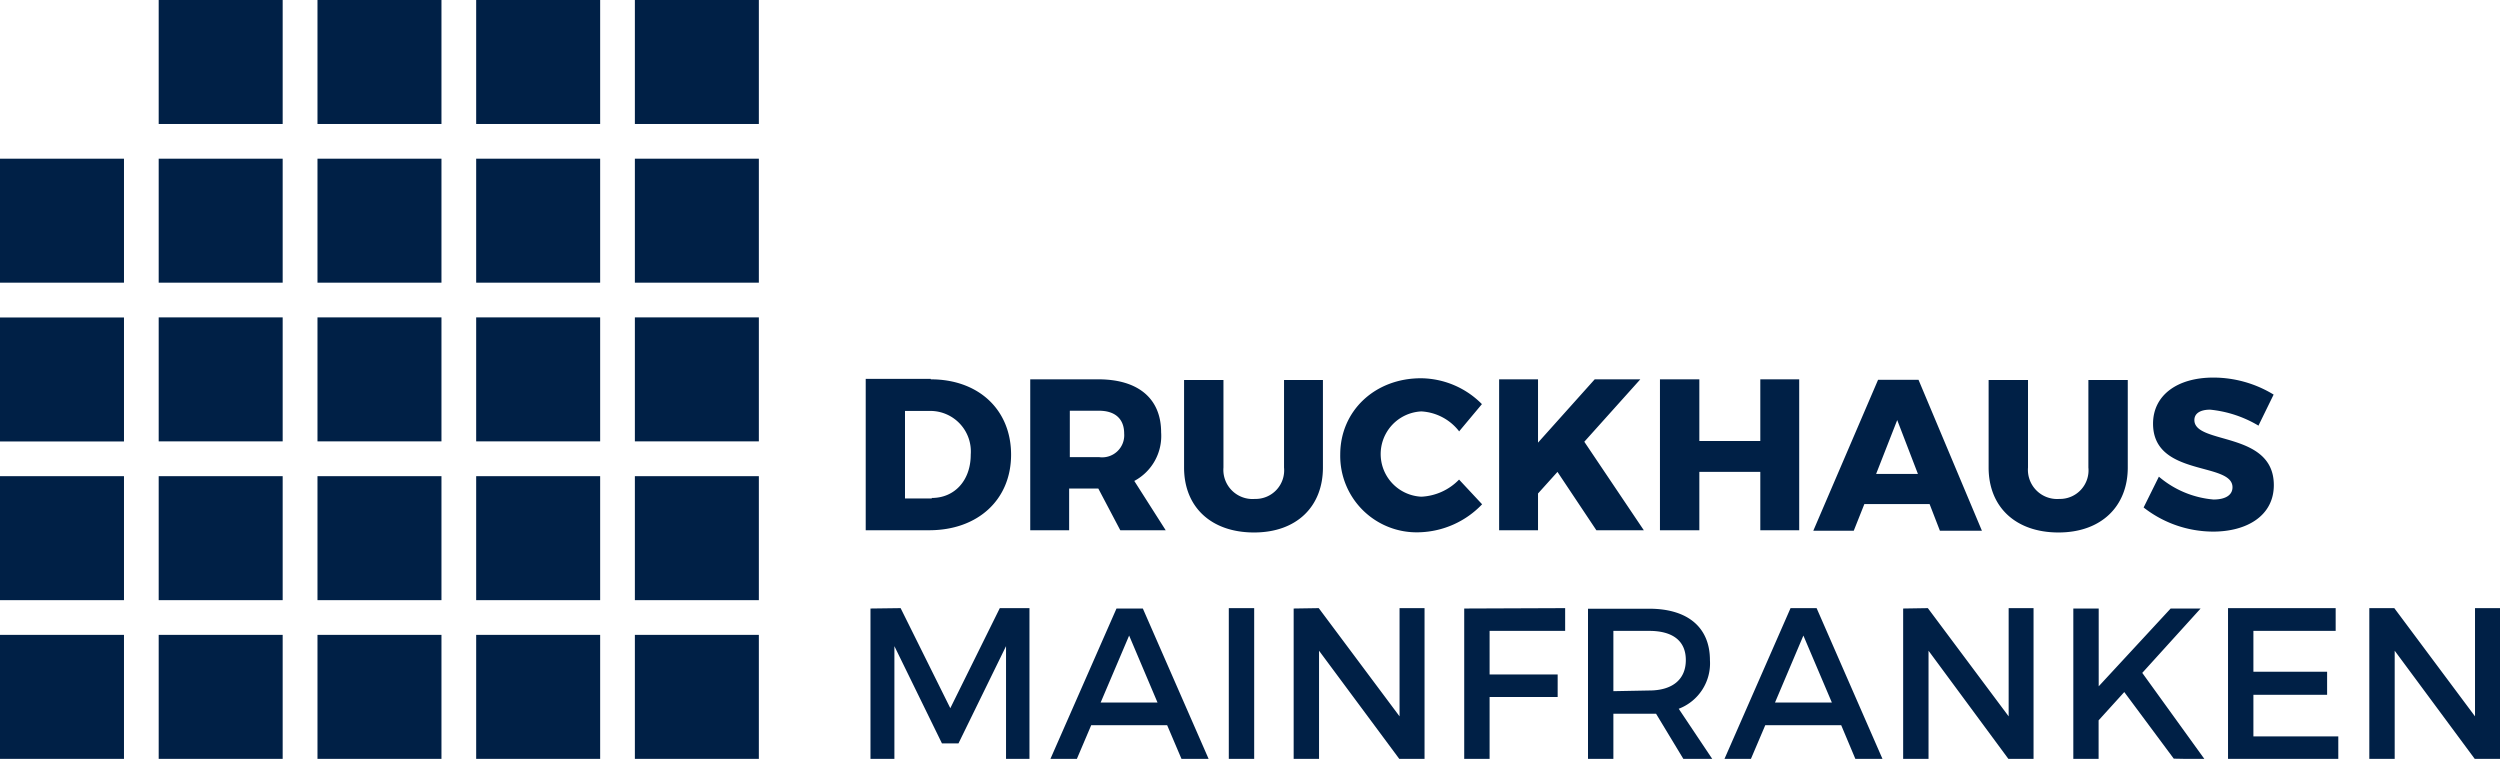 <svg id="Ebene_1" data-name="Ebene 1" xmlns="http://www.w3.org/2000/svg" xmlns:xlink="http://www.w3.org/1999/xlink" viewBox="0 0 257.1 78.04"><defs><style>.cls-1{fill:none;}.cls-2{clip-path:url(#clip-path);}.cls-3{fill:#002046;}</style><clipPath id="clip-path" transform="translate(-14.18 -28.92)"><rect class="cls-1" x="14.18" y="28.92" width="257.1" height="78.04"/></clipPath></defs><g class="cls-2"><path class="cls-3" d="M257.84,91.46V107h2.61V95.84L268.71,107h2.57V91.46h-2.57v11.13l-8.3-11.13Zm-14.53,0V107h11.34v-2.35h-8.73v-4.28h7.58V98h-7.58V93.8h8.46V91.46ZM240.9,107l-6.41-8.88,6-6.62h-3.08l-7.4,8v-8h-2.61V107H230V103l2.64-2.91,5.09,6.85Zm-31-15.5V107h2.61V95.84L220.75,107h2.56V91.46h-2.56v11.13l-8.31-11.13Zm-13.18,9.67,2.92-6.89,2.93,6.89ZM205,107h2.79L201,91.46h-2.68L191.51,107h2.72l1.49-3.5h7.81Zm-24.9-7V93.8h3.68c2.39,0,3.77,1,3.77,3s-1.38,3.13-3.77,3.13Zm10.19,7-3.47-5.19a5,5,0,0,0,3.21-5c0-3.37-2.28-5.29-6.25-5.29h-6.29V107h2.61v-4.68h3.68c.25,0,.49,0,.71,0l2.84,4.7Zm-25.53-15.5V107h2.61V100.6h7V98.28h-7V93.8h7.77l0-2.34Zm-17.54,0V107h2.61V95.84L158.11,107h2.57V91.46h-2.57v11.13L149.8,91.46ZM140.55,107h2.61V91.46h-2.61Zm-13.18-5.83,2.93-6.89,2.92,6.89ZM135.7,107h2.79l-6.78-15.5H129L122.19,107h2.72l1.49-3.5h7.81Zm-32-15.5V107h2.46V95.37l4.89,10h1.7l4.89-10,0,11.59h2.41V91.46H117l-5.09,10.29-5.11-10.29Z" transform="translate(-14.18 -28.92)"/><path class="cls-3" d="M246.43,72.71,248,69.5a11.9,11.9,0,0,0-6.2-1.75c-3.74,0-6.2,1.84-6.2,4.74,0,5.5,8.17,3.9,8.17,6.54,0,.82-.75,1.26-1.95,1.26a9.93,9.93,0,0,1-5.62-2.35l-1.57,3.17a11.64,11.64,0,0,0,7.15,2.48c3.45,0,6.24-1.62,6.24-4.78,0-5.59-8.17-4.13-8.17-6.69,0-.71.64-1.07,1.62-1.07a12,12,0,0,1,5,1.66M222.74,77v-9h-4.05v9c0,4.09,2.81,6.68,7.19,6.68S233,81,233,77v-9h-4.05v9a2.94,2.94,0,0,1-3,3.23A3,3,0,0,1,222.74,77m-15.62.66,2.17-5.54,2.13,5.54Zm6.56,5.84H218l-6.52-15.52h-4.16l-6.66,15.52h4.16l1.09-2.74h6.71ZM184.89,67.93V83.45h4.05v-6h6.27v6h4V67.93h-4v6.34h-6.27V67.93Zm-1.66,15.52-6.12-9.1,5.76-6.42h-4.69l-5.83,6.51V67.93h-4V83.45h4V79.67l2-2.22,4,6Zm-19-10.16,2.35-2.81a8.92,8.92,0,0,0-6.27-2.66c-4.74,0-8.3,3.36-8.3,7.84a7.86,7.86,0,0,0,8.15,8,9.27,9.27,0,0,0,6.44-2.88l-2.37-2.54A5.77,5.77,0,0,1,160.35,80a4.39,4.39,0,0,1,0-8.77,5.28,5.28,0,0,1,3.85,2M140,77v-9h-4.05v9c0,4.09,2.81,6.68,7.2,6.68S150.23,81,150.23,77v-9h-4v9a2.94,2.94,0,0,1-3,3.23A3,3,0,0,1,140,77M124.2,71.16h3c1.64,0,2.59.82,2.59,2.35a2.27,2.27,0,0,1-2.59,2.42h-3Zm9.86,12.29-3.23-5.07a5.24,5.24,0,0,0,2.76-5c0-3.46-2.34-5.45-6.46-5.45h-7V83.45h4V79.16h3l2.26,4.29ZM110,80.18h-2.75v-9h2.55a4.17,4.17,0,0,1,4.21,4.5c0,2.66-1.67,4.45-4,4.45m-.11-12.25h-6.69V83.45h6.53c5,0,8.42-3.14,8.42-7.77s-3.35-7.75-8.26-7.75" transform="translate(-14.18 -28.92)"/></g><rect class="cls-3" x="65.29" y="65.29" width="12.75" height="12.75"/><rect class="cls-3" x="48.97" y="65.29" width="12.75" height="12.75"/><rect class="cls-3" x="32.65" y="65.29" width="12.75" height="12.75"/><rect class="cls-3" x="16.32" y="65.29" width="12.75" height="12.75"/><rect class="cls-3" y="65.29" width="12.75" height="12.75"/><rect class="cls-3" x="65.29" y="48.97" width="12.75" height="12.75"/><rect class="cls-3" x="48.97" y="48.97" width="12.75" height="12.75"/><rect class="cls-3" x="32.65" y="48.97" width="12.75" height="12.75"/><rect class="cls-3" x="16.32" y="48.97" width="12.75" height="12.75"/><rect class="cls-3" y="48.97" width="12.75" height="12.75"/><rect class="cls-3" x="65.29" y="32.64" width="12.75" height="12.75"/><rect class="cls-3" x="48.97" y="32.64" width="12.75" height="12.75"/><rect class="cls-3" x="32.65" y="32.64" width="12.75" height="12.75"/><rect class="cls-3" x="16.32" y="32.64" width="12.75" height="12.75"/><rect class="cls-3" y="32.65" width="12.75" height="12.75"/><rect class="cls-3" x="65.29" y="16.32" width="12.75" height="12.75"/><rect class="cls-3" x="48.97" y="16.32" width="12.75" height="12.75"/><rect class="cls-3" x="32.65" y="16.32" width="12.75" height="12.75"/><rect class="cls-3" x="16.32" y="16.32" width="12.75" height="12.75"/><rect class="cls-3" y="16.32" width="12.75" height="12.75"/><rect class="cls-3" x="65.29" width="12.75" height="12.75"/><rect class="cls-3" x="48.97" width="12.75" height="12.75"/><rect class="cls-3" x="32.65" width="12.75" height="12.75"/><rect class="cls-3" x="16.32" width="12.75" height="12.75"/></svg>